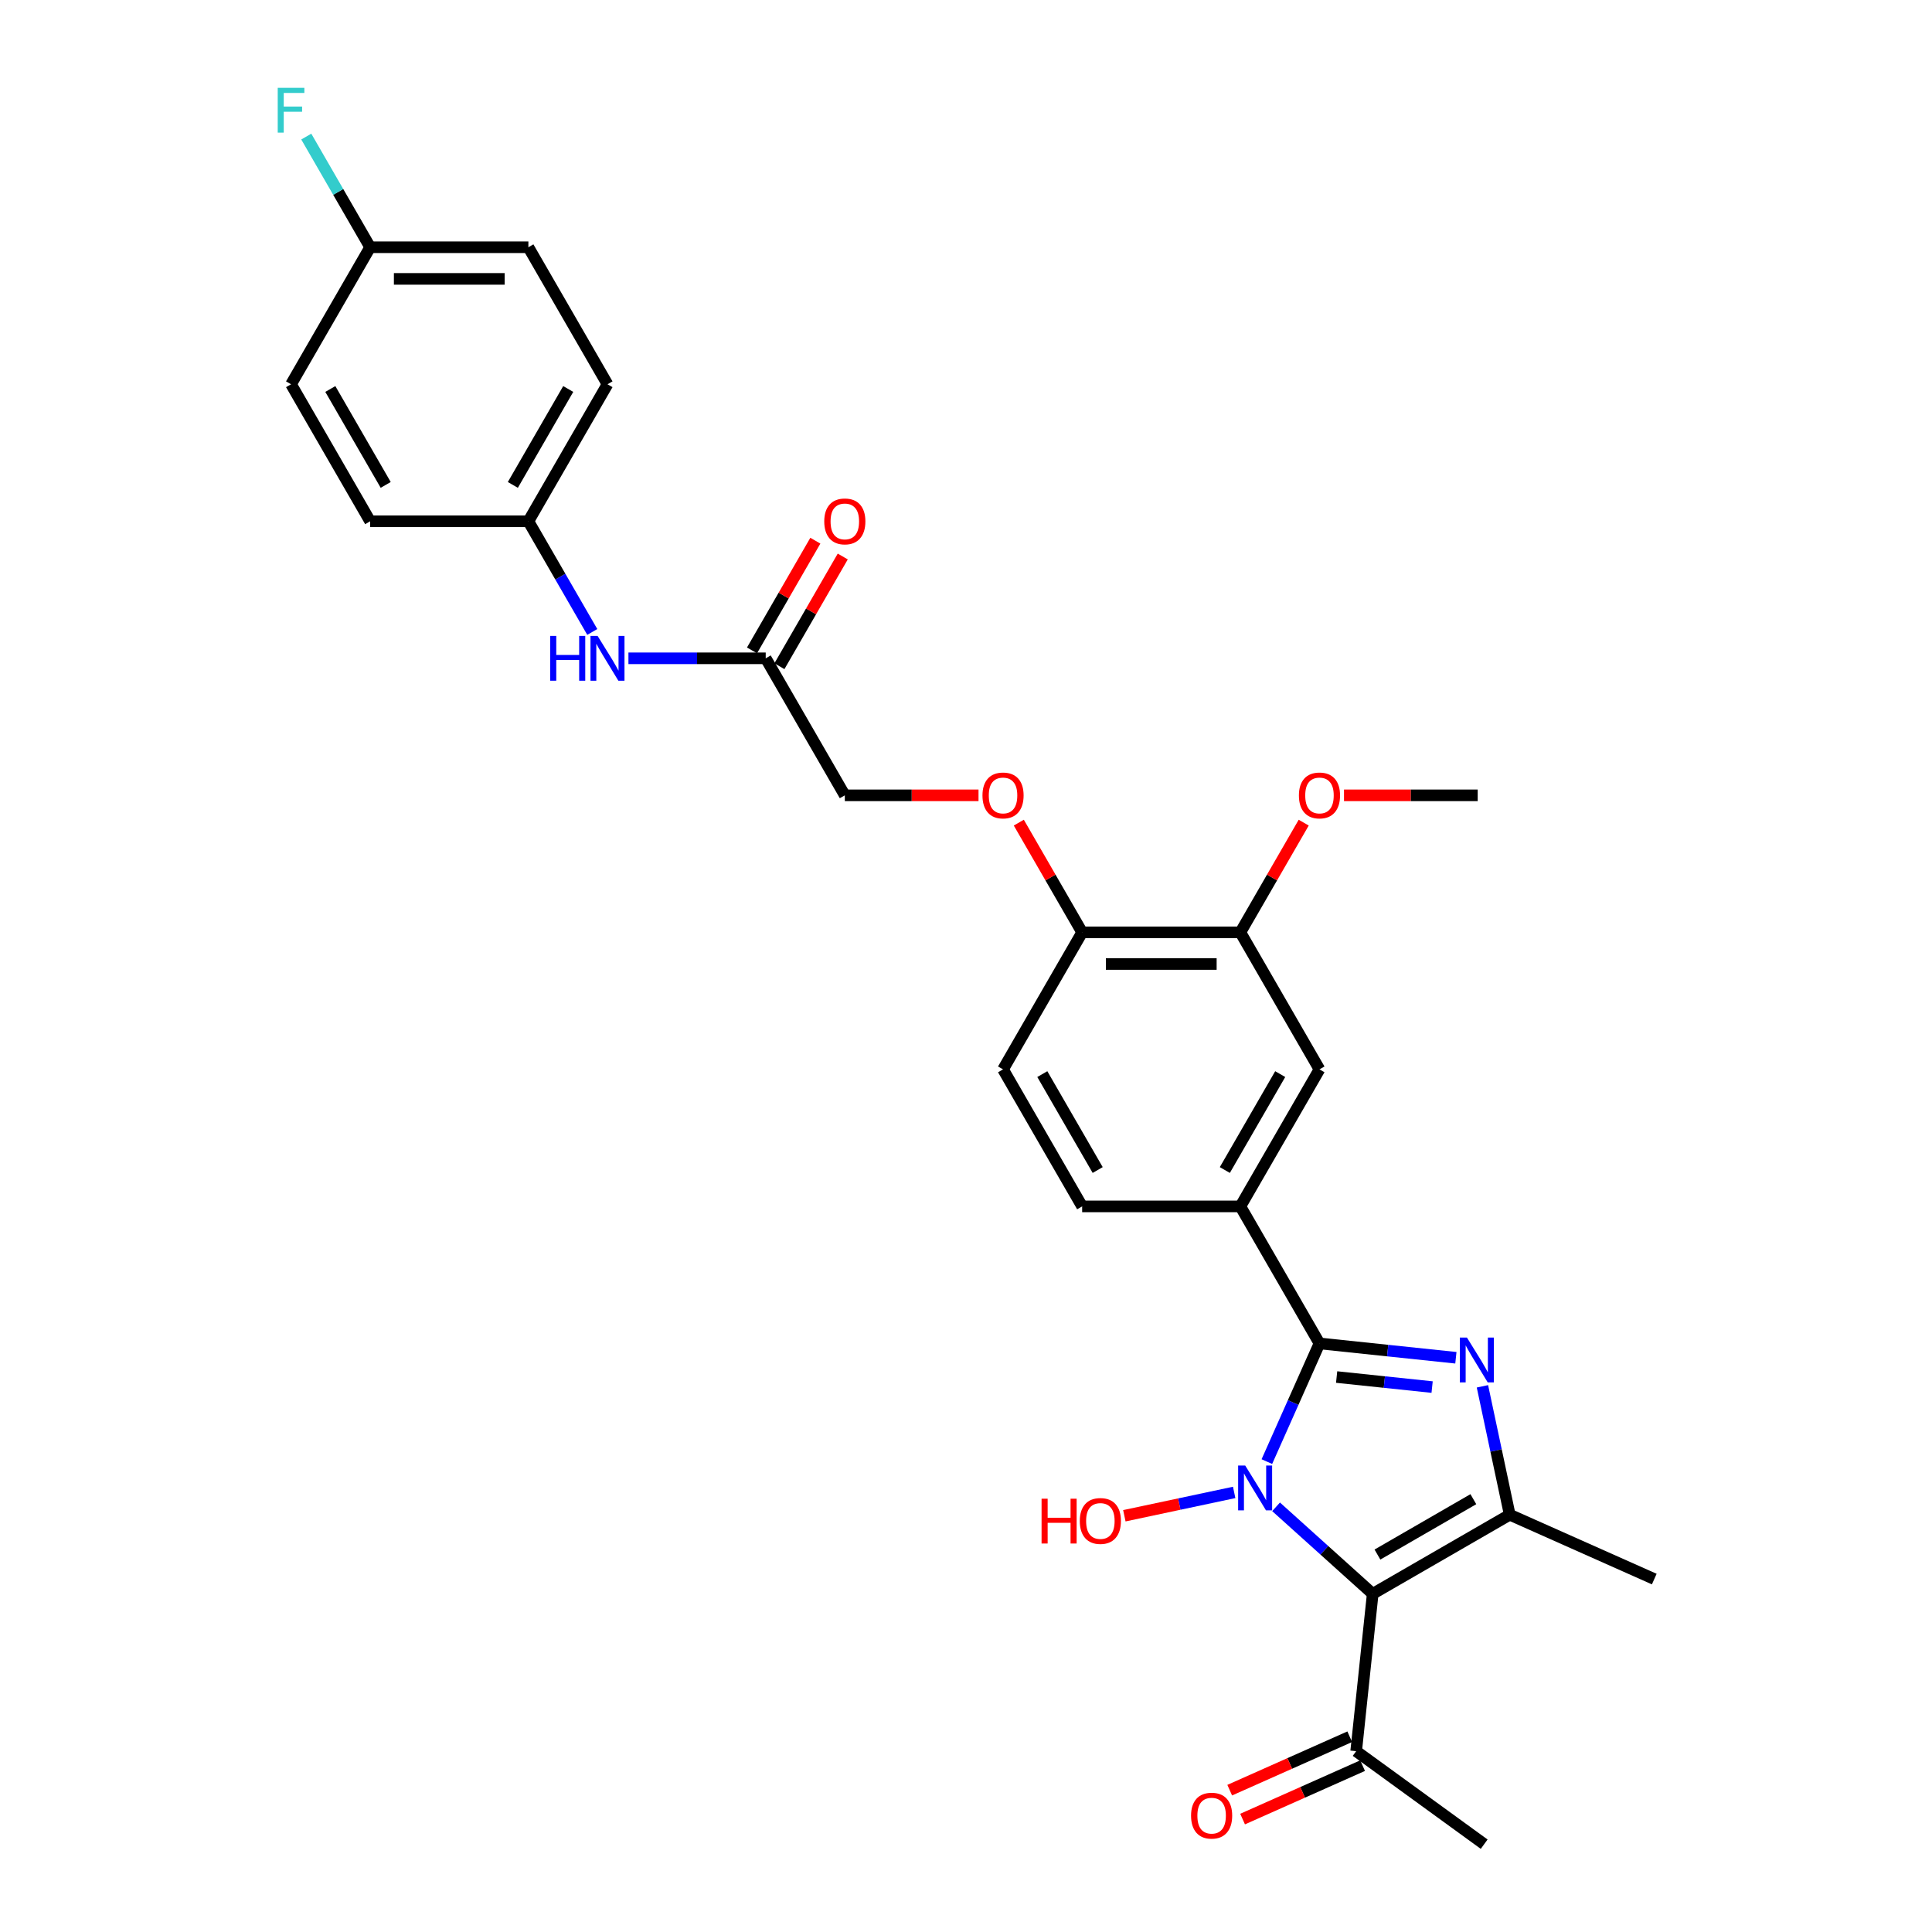 <?xml version='1.0' encoding='iso-8859-1'?>
<svg version='1.1' baseProfile='full'
              xmlns='http://www.w3.org/2000/svg'
                      xmlns:rdkit='http://www.rdkit.org/xml'
                      xmlns:xlink='http://www.w3.org/1999/xlink'
                  xml:space='preserve'
width='1000px' height='1000px' viewBox='0 0 1000 1000'>
<!-- END OF HEADER -->
<rect style='opacity:1.0;fill:#FFFFFF;stroke:none' width='1000' height='1000' x='0' y='0'> </rect>
<path class='bond-0' d='M 660.494,779.929 L 685.502,802.446' style='fill:none;fill-rule:evenodd;stroke:#0000FF;stroke-width:6px;stroke-linecap:butt;stroke-linejoin:miter;stroke-opacity:1' />
<path class='bond-0' d='M 685.502,802.446 L 710.51,824.964' style='fill:none;fill-rule:evenodd;stroke:#000000;stroke-width:6px;stroke-linecap:butt;stroke-linejoin:miter;stroke-opacity:1' />
<path class='bond-1' d='M 655.726,756.522 L 669.343,725.937' style='fill:none;fill-rule:evenodd;stroke:#0000FF;stroke-width:6px;stroke-linecap:butt;stroke-linejoin:miter;stroke-opacity:1' />
<path class='bond-1' d='M 669.343,725.937 L 682.96,695.352' style='fill:none;fill-rule:evenodd;stroke:#000000;stroke-width:6px;stroke-linecap:butt;stroke-linejoin:miter;stroke-opacity:1' />
<path class='bond-11' d='M 638.808,772.471 L 610.386,778.512' style='fill:none;fill-rule:evenodd;stroke:#0000FF;stroke-width:6px;stroke-linecap:butt;stroke-linejoin:miter;stroke-opacity:1' />
<path class='bond-11' d='M 610.386,778.512 L 581.963,784.554' style='fill:none;fill-rule:evenodd;stroke:#FF0000;stroke-width:6px;stroke-linecap:butt;stroke-linejoin:miter;stroke-opacity:1' />
<path class='bond-3' d='M 710.51,824.964 L 781.433,784.017' style='fill:none;fill-rule:evenodd;stroke:#000000;stroke-width:6px;stroke-linecap:butt;stroke-linejoin:miter;stroke-opacity:1' />
<path class='bond-3' d='M 712.959,804.637 L 762.605,775.974' style='fill:none;fill-rule:evenodd;stroke:#000000;stroke-width:6px;stroke-linecap:butt;stroke-linejoin:miter;stroke-opacity:1' />
<path class='bond-5' d='M 710.51,824.964 L 701.95,906.409' style='fill:none;fill-rule:evenodd;stroke:#000000;stroke-width:6px;stroke-linecap:butt;stroke-linejoin:miter;stroke-opacity:1' />
<path class='bond-2' d='M 682.96,695.352 L 718.262,699.062' style='fill:none;fill-rule:evenodd;stroke:#000000;stroke-width:6px;stroke-linecap:butt;stroke-linejoin:miter;stroke-opacity:1' />
<path class='bond-2' d='M 718.262,699.062 L 753.563,702.773' style='fill:none;fill-rule:evenodd;stroke:#0000FF;stroke-width:6px;stroke-linecap:butt;stroke-linejoin:miter;stroke-opacity:1' />
<path class='bond-2' d='M 691.839,712.754 L 716.55,715.351' style='fill:none;fill-rule:evenodd;stroke:#000000;stroke-width:6px;stroke-linecap:butt;stroke-linejoin:miter;stroke-opacity:1' />
<path class='bond-2' d='M 716.55,715.351 L 741.261,717.949' style='fill:none;fill-rule:evenodd;stroke:#0000FF;stroke-width:6px;stroke-linecap:butt;stroke-linejoin:miter;stroke-opacity:1' />
<path class='bond-4' d='M 682.96,695.352 L 642.013,624.43' style='fill:none;fill-rule:evenodd;stroke:#000000;stroke-width:6px;stroke-linecap:butt;stroke-linejoin:miter;stroke-opacity:1' />
<path class='bond-29' d='M 767.306,717.556 L 774.369,750.786' style='fill:none;fill-rule:evenodd;stroke:#0000FF;stroke-width:6px;stroke-linecap:butt;stroke-linejoin:miter;stroke-opacity:1' />
<path class='bond-29' d='M 774.369,750.786 L 781.433,784.017' style='fill:none;fill-rule:evenodd;stroke:#000000;stroke-width:6px;stroke-linecap:butt;stroke-linejoin:miter;stroke-opacity:1' />
<path class='bond-19' d='M 781.433,784.017 L 856.247,817.326' style='fill:none;fill-rule:evenodd;stroke:#000000;stroke-width:6px;stroke-linecap:butt;stroke-linejoin:miter;stroke-opacity:1' />
<path class='bond-6' d='M 642.013,624.43 L 682.96,553.507' style='fill:none;fill-rule:evenodd;stroke:#000000;stroke-width:6px;stroke-linecap:butt;stroke-linejoin:miter;stroke-opacity:1' />
<path class='bond-6' d='M 633.971,605.602 L 662.634,555.956' style='fill:none;fill-rule:evenodd;stroke:#000000;stroke-width:6px;stroke-linecap:butt;stroke-linejoin:miter;stroke-opacity:1' />
<path class='bond-13' d='M 642.013,624.43 L 560.119,624.43' style='fill:none;fill-rule:evenodd;stroke:#000000;stroke-width:6px;stroke-linecap:butt;stroke-linejoin:miter;stroke-opacity:1' />
<path class='bond-15' d='M 698.619,898.928 L 667.559,912.757' style='fill:none;fill-rule:evenodd;stroke:#000000;stroke-width:6px;stroke-linecap:butt;stroke-linejoin:miter;stroke-opacity:1' />
<path class='bond-15' d='M 667.559,912.757 L 636.499,926.586' style='fill:none;fill-rule:evenodd;stroke:#FF0000;stroke-width:6px;stroke-linecap:butt;stroke-linejoin:miter;stroke-opacity:1' />
<path class='bond-15' d='M 705.281,913.891 L 674.221,927.72' style='fill:none;fill-rule:evenodd;stroke:#000000;stroke-width:6px;stroke-linecap:butt;stroke-linejoin:miter;stroke-opacity:1' />
<path class='bond-15' d='M 674.221,927.72 L 643.161,941.548' style='fill:none;fill-rule:evenodd;stroke:#FF0000;stroke-width:6px;stroke-linecap:butt;stroke-linejoin:miter;stroke-opacity:1' />
<path class='bond-27' d='M 701.95,906.409 L 768.204,954.545' style='fill:none;fill-rule:evenodd;stroke:#000000;stroke-width:6px;stroke-linecap:butt;stroke-linejoin:miter;stroke-opacity:1' />
<path class='bond-7' d='M 682.96,553.507 L 642.013,482.585' style='fill:none;fill-rule:evenodd;stroke:#000000;stroke-width:6px;stroke-linecap:butt;stroke-linejoin:miter;stroke-opacity:1' />
<path class='bond-21' d='M 642.013,482.585 L 658.407,454.191' style='fill:none;fill-rule:evenodd;stroke:#000000;stroke-width:6px;stroke-linecap:butt;stroke-linejoin:miter;stroke-opacity:1' />
<path class='bond-21' d='M 658.407,454.191 L 674.8,425.797' style='fill:none;fill-rule:evenodd;stroke:#FF0000;stroke-width:6px;stroke-linecap:butt;stroke-linejoin:miter;stroke-opacity:1' />
<path class='bond-30' d='M 642.013,482.585 L 560.119,482.585' style='fill:none;fill-rule:evenodd;stroke:#000000;stroke-width:6px;stroke-linecap:butt;stroke-linejoin:miter;stroke-opacity:1' />
<path class='bond-30' d='M 629.729,498.964 L 572.403,498.964' style='fill:none;fill-rule:evenodd;stroke:#000000;stroke-width:6px;stroke-linecap:butt;stroke-linejoin:miter;stroke-opacity:1' />
<path class='bond-8' d='M 396.331,340.74 L 437.278,411.663' style='fill:none;fill-rule:evenodd;stroke:#000000;stroke-width:6px;stroke-linecap:butt;stroke-linejoin:miter;stroke-opacity:1' />
<path class='bond-10' d='M 396.331,340.74 L 360.805,340.74' style='fill:none;fill-rule:evenodd;stroke:#000000;stroke-width:6px;stroke-linecap:butt;stroke-linejoin:miter;stroke-opacity:1' />
<path class='bond-10' d='M 360.805,340.74 L 325.28,340.74' style='fill:none;fill-rule:evenodd;stroke:#0000FF;stroke-width:6px;stroke-linecap:butt;stroke-linejoin:miter;stroke-opacity:1' />
<path class='bond-14' d='M 403.423,344.835 L 419.816,316.441' style='fill:none;fill-rule:evenodd;stroke:#000000;stroke-width:6px;stroke-linecap:butt;stroke-linejoin:miter;stroke-opacity:1' />
<path class='bond-14' d='M 419.816,316.441 L 436.21,288.047' style='fill:none;fill-rule:evenodd;stroke:#FF0000;stroke-width:6px;stroke-linecap:butt;stroke-linejoin:miter;stroke-opacity:1' />
<path class='bond-14' d='M 389.239,336.646 L 405.632,308.252' style='fill:none;fill-rule:evenodd;stroke:#000000;stroke-width:6px;stroke-linecap:butt;stroke-linejoin:miter;stroke-opacity:1' />
<path class='bond-14' d='M 405.632,308.252 L 422.025,279.858' style='fill:none;fill-rule:evenodd;stroke:#FF0000;stroke-width:6px;stroke-linecap:butt;stroke-linejoin:miter;stroke-opacity:1' />
<path class='bond-9' d='M 560.119,482.585 L 519.172,553.507' style='fill:none;fill-rule:evenodd;stroke:#000000;stroke-width:6px;stroke-linecap:butt;stroke-linejoin:miter;stroke-opacity:1' />
<path class='bond-12' d='M 560.119,482.585 L 543.726,454.191' style='fill:none;fill-rule:evenodd;stroke:#000000;stroke-width:6px;stroke-linecap:butt;stroke-linejoin:miter;stroke-opacity:1' />
<path class='bond-12' d='M 543.726,454.191 L 527.333,425.797' style='fill:none;fill-rule:evenodd;stroke:#FF0000;stroke-width:6px;stroke-linecap:butt;stroke-linejoin:miter;stroke-opacity:1' />
<path class='bond-18' d='M 306.56,327.097 L 290.025,298.457' style='fill:none;fill-rule:evenodd;stroke:#0000FF;stroke-width:6px;stroke-linecap:butt;stroke-linejoin:miter;stroke-opacity:1' />
<path class='bond-18' d='M 290.025,298.457 L 273.49,269.818' style='fill:none;fill-rule:evenodd;stroke:#000000;stroke-width:6px;stroke-linecap:butt;stroke-linejoin:miter;stroke-opacity:1' />
<path class='bond-17' d='M 506.479,411.663 L 471.878,411.663' style='fill:none;fill-rule:evenodd;stroke:#FF0000;stroke-width:6px;stroke-linecap:butt;stroke-linejoin:miter;stroke-opacity:1' />
<path class='bond-17' d='M 471.878,411.663 L 437.278,411.663' style='fill:none;fill-rule:evenodd;stroke:#000000;stroke-width:6px;stroke-linecap:butt;stroke-linejoin:miter;stroke-opacity:1' />
<path class='bond-16' d='M 560.119,624.43 L 519.172,553.507' style='fill:none;fill-rule:evenodd;stroke:#000000;stroke-width:6px;stroke-linecap:butt;stroke-linejoin:miter;stroke-opacity:1' />
<path class='bond-16' d='M 568.162,605.602 L 539.499,555.956' style='fill:none;fill-rule:evenodd;stroke:#000000;stroke-width:6px;stroke-linecap:butt;stroke-linejoin:miter;stroke-opacity:1' />
<path class='bond-23' d='M 273.49,269.818 L 191.596,269.818' style='fill:none;fill-rule:evenodd;stroke:#000000;stroke-width:6px;stroke-linecap:butt;stroke-linejoin:miter;stroke-opacity:1' />
<path class='bond-24' d='M 273.49,269.818 L 314.437,198.895' style='fill:none;fill-rule:evenodd;stroke:#000000;stroke-width:6px;stroke-linecap:butt;stroke-linejoin:miter;stroke-opacity:1' />
<path class='bond-24' d='M 265.448,250.99 L 294.111,201.344' style='fill:none;fill-rule:evenodd;stroke:#000000;stroke-width:6px;stroke-linecap:butt;stroke-linejoin:miter;stroke-opacity:1' />
<path class='bond-20' d='M 191.596,127.973 L 273.49,127.973' style='fill:none;fill-rule:evenodd;stroke:#000000;stroke-width:6px;stroke-linecap:butt;stroke-linejoin:miter;stroke-opacity:1' />
<path class='bond-20' d='M 203.88,144.352 L 261.206,144.352' style='fill:none;fill-rule:evenodd;stroke:#000000;stroke-width:6px;stroke-linecap:butt;stroke-linejoin:miter;stroke-opacity:1' />
<path class='bond-22' d='M 191.596,127.973 L 175.061,99.334' style='fill:none;fill-rule:evenodd;stroke:#000000;stroke-width:6px;stroke-linecap:butt;stroke-linejoin:miter;stroke-opacity:1' />
<path class='bond-22' d='M 175.061,99.334 L 158.526,70.694' style='fill:none;fill-rule:evenodd;stroke:#33CCCC;stroke-width:6px;stroke-linecap:butt;stroke-linejoin:miter;stroke-opacity:1' />
<path class='bond-31' d='M 191.596,127.973 L 150.649,198.895' style='fill:none;fill-rule:evenodd;stroke:#000000;stroke-width:6px;stroke-linecap:butt;stroke-linejoin:miter;stroke-opacity:1' />
<path class='bond-28' d='M 695.654,411.663 L 730.254,411.663' style='fill:none;fill-rule:evenodd;stroke:#FF0000;stroke-width:6px;stroke-linecap:butt;stroke-linejoin:miter;stroke-opacity:1' />
<path class='bond-28' d='M 730.254,411.663 L 764.855,411.663' style='fill:none;fill-rule:evenodd;stroke:#000000;stroke-width:6px;stroke-linecap:butt;stroke-linejoin:miter;stroke-opacity:1' />
<path class='bond-25' d='M 191.596,269.818 L 150.649,198.895' style='fill:none;fill-rule:evenodd;stroke:#000000;stroke-width:6px;stroke-linecap:butt;stroke-linejoin:miter;stroke-opacity:1' />
<path class='bond-25' d='M 199.638,250.99 L 170.975,201.344' style='fill:none;fill-rule:evenodd;stroke:#000000;stroke-width:6px;stroke-linecap:butt;stroke-linejoin:miter;stroke-opacity:1' />
<path class='bond-26' d='M 314.437,198.895 L 273.49,127.973' style='fill:none;fill-rule:evenodd;stroke:#000000;stroke-width:6px;stroke-linecap:butt;stroke-linejoin:miter;stroke-opacity:1' />
<path  class='atom-0' d='M 644.525 758.57
L 652.124 770.854
Q 652.878 772.066, 654.09 774.261
Q 655.302 776.455, 655.367 776.587
L 655.367 758.57
L 658.447 758.57
L 658.447 781.762
L 655.269 781.762
L 647.112 768.332
Q 646.162 766.759, 645.147 764.958
Q 644.164 763.156, 643.869 762.599
L 643.869 781.762
L 640.856 781.762
L 640.856 758.57
L 644.525 758.57
' fill='#0000FF'/>
<path  class='atom-3' d='M 759.279 692.316
L 766.879 704.6
Q 767.633 705.812, 768.845 708.007
Q 770.057 710.202, 770.122 710.333
L 770.122 692.316
L 773.201 692.316
L 773.201 715.508
L 770.024 715.508
L 761.867 702.078
Q 760.917 700.505, 759.902 698.704
Q 758.919 696.902, 758.624 696.345
L 758.624 715.508
L 755.61 715.508
L 755.61 692.316
L 759.279 692.316
' fill='#0000FF'/>
<path  class='atom-11' d='M 284.775 329.144
L 287.92 329.144
L 287.92 339.004
L 299.778 339.004
L 299.778 329.144
L 302.923 329.144
L 302.923 352.336
L 299.778 352.336
L 299.778 341.625
L 287.92 341.625
L 287.92 352.336
L 284.775 352.336
L 284.775 329.144
' fill='#0000FF'/>
<path  class='atom-11' d='M 309.31 329.144
L 316.91 341.428
Q 317.664 342.64, 318.876 344.835
Q 320.088 347.03, 320.153 347.161
L 320.153 329.144
L 323.232 329.144
L 323.232 352.336
L 320.055 352.336
L 311.898 338.906
Q 310.948 337.333, 309.933 335.532
Q 308.95 333.73, 308.655 333.173
L 308.655 352.336
L 305.642 352.336
L 305.642 329.144
L 309.31 329.144
' fill='#0000FF'/>
<path  class='atom-12' d='M 539.115 775.728
L 542.26 775.728
L 542.26 785.588
L 554.118 785.588
L 554.118 775.728
L 557.262 775.728
L 557.262 798.92
L 554.118 798.92
L 554.118 788.208
L 542.26 788.208
L 542.26 798.92
L 539.115 798.92
L 539.115 775.728
' fill='#FF0000'/>
<path  class='atom-12' d='M 558.9 787.258
Q 558.9 781.689, 561.652 778.577
Q 564.404 775.466, 569.547 775.466
Q 574.69 775.466, 577.441 778.577
Q 580.193 781.689, 580.193 787.258
Q 580.193 792.893, 577.408 796.103
Q 574.624 799.28, 569.547 799.28
Q 564.436 799.28, 561.652 796.103
Q 558.9 792.925, 558.9 787.258
M 569.547 796.66
Q 573.084 796.66, 574.984 794.301
Q 576.917 791.91, 576.917 787.258
Q 576.917 782.705, 574.984 780.412
Q 573.084 778.086, 569.547 778.086
Q 566.009 778.086, 564.076 780.379
Q 562.176 782.672, 562.176 787.258
Q 562.176 791.943, 564.076 794.301
Q 566.009 796.66, 569.547 796.66
' fill='#FF0000'/>
<path  class='atom-13' d='M 508.526 411.728
Q 508.526 406.159, 511.278 403.047
Q 514.029 399.935, 519.172 399.935
Q 524.315 399.935, 527.067 403.047
Q 529.818 406.159, 529.818 411.728
Q 529.818 417.362, 527.034 420.573
Q 524.25 423.75, 519.172 423.75
Q 514.062 423.75, 511.278 420.573
Q 508.526 417.395, 508.526 411.728
M 519.172 421.13
Q 522.71 421.13, 524.61 418.771
Q 526.543 416.38, 526.543 411.728
Q 526.543 407.175, 524.61 404.882
Q 522.71 402.556, 519.172 402.556
Q 515.634 402.556, 513.702 404.849
Q 511.802 407.142, 511.802 411.728
Q 511.802 416.412, 513.702 418.771
Q 515.634 421.13, 519.172 421.13
' fill='#FF0000'/>
<path  class='atom-15' d='M 426.632 269.883
Q 426.632 264.315, 429.384 261.203
Q 432.135 258.091, 437.278 258.091
Q 442.421 258.091, 445.173 261.203
Q 447.924 264.315, 447.924 269.883
Q 447.924 275.518, 445.14 278.728
Q 442.356 281.905, 437.278 281.905
Q 432.168 281.905, 429.384 278.728
Q 426.632 275.55, 426.632 269.883
M 437.278 279.285
Q 440.816 279.285, 442.716 276.926
Q 444.649 274.535, 444.649 269.883
Q 444.649 265.33, 442.716 263.037
Q 440.816 260.711, 437.278 260.711
Q 433.74 260.711, 431.808 263.004
Q 429.908 265.297, 429.908 269.883
Q 429.908 274.568, 431.808 276.926
Q 433.74 279.285, 437.278 279.285
' fill='#FF0000'/>
<path  class='atom-16' d='M 616.49 939.784
Q 616.49 934.215, 619.241 931.103
Q 621.993 927.991, 627.136 927.991
Q 632.279 927.991, 635.031 931.103
Q 637.782 934.215, 637.782 939.784
Q 637.782 945.418, 634.998 948.629
Q 632.213 951.806, 627.136 951.806
Q 622.026 951.806, 619.241 948.629
Q 616.49 945.451, 616.49 939.784
M 627.136 949.186
Q 630.674 949.186, 632.574 946.827
Q 634.507 944.436, 634.507 939.784
Q 634.507 935.231, 632.574 932.938
Q 630.674 930.612, 627.136 930.612
Q 623.598 930.612, 621.666 932.905
Q 619.766 935.198, 619.766 939.784
Q 619.766 944.469, 621.666 946.827
Q 623.598 949.186, 627.136 949.186
' fill='#FF0000'/>
<path  class='atom-22' d='M 672.314 411.728
Q 672.314 406.159, 675.066 403.047
Q 677.818 399.935, 682.96 399.935
Q 688.103 399.935, 690.855 403.047
Q 693.607 406.159, 693.607 411.728
Q 693.607 417.362, 690.822 420.573
Q 688.038 423.75, 682.96 423.75
Q 677.85 423.75, 675.066 420.573
Q 672.314 417.395, 672.314 411.728
M 682.96 421.13
Q 686.498 421.13, 688.398 418.771
Q 690.331 416.38, 690.331 411.728
Q 690.331 407.175, 688.398 404.882
Q 686.498 402.556, 682.96 402.556
Q 679.423 402.556, 677.49 404.849
Q 675.59 407.142, 675.59 411.728
Q 675.59 416.412, 677.49 418.771
Q 679.423 421.13, 682.96 421.13
' fill='#FF0000'/>
<path  class='atom-23' d='M 143.753 45.455
L 157.544 45.455
L 157.544 48.108
L 146.865 48.108
L 146.865 55.151
L 156.365 55.151
L 156.365 57.837
L 146.865 57.837
L 146.865 68.647
L 143.753 68.647
L 143.753 45.455
' fill='#33CCCC'/>
</svg>
